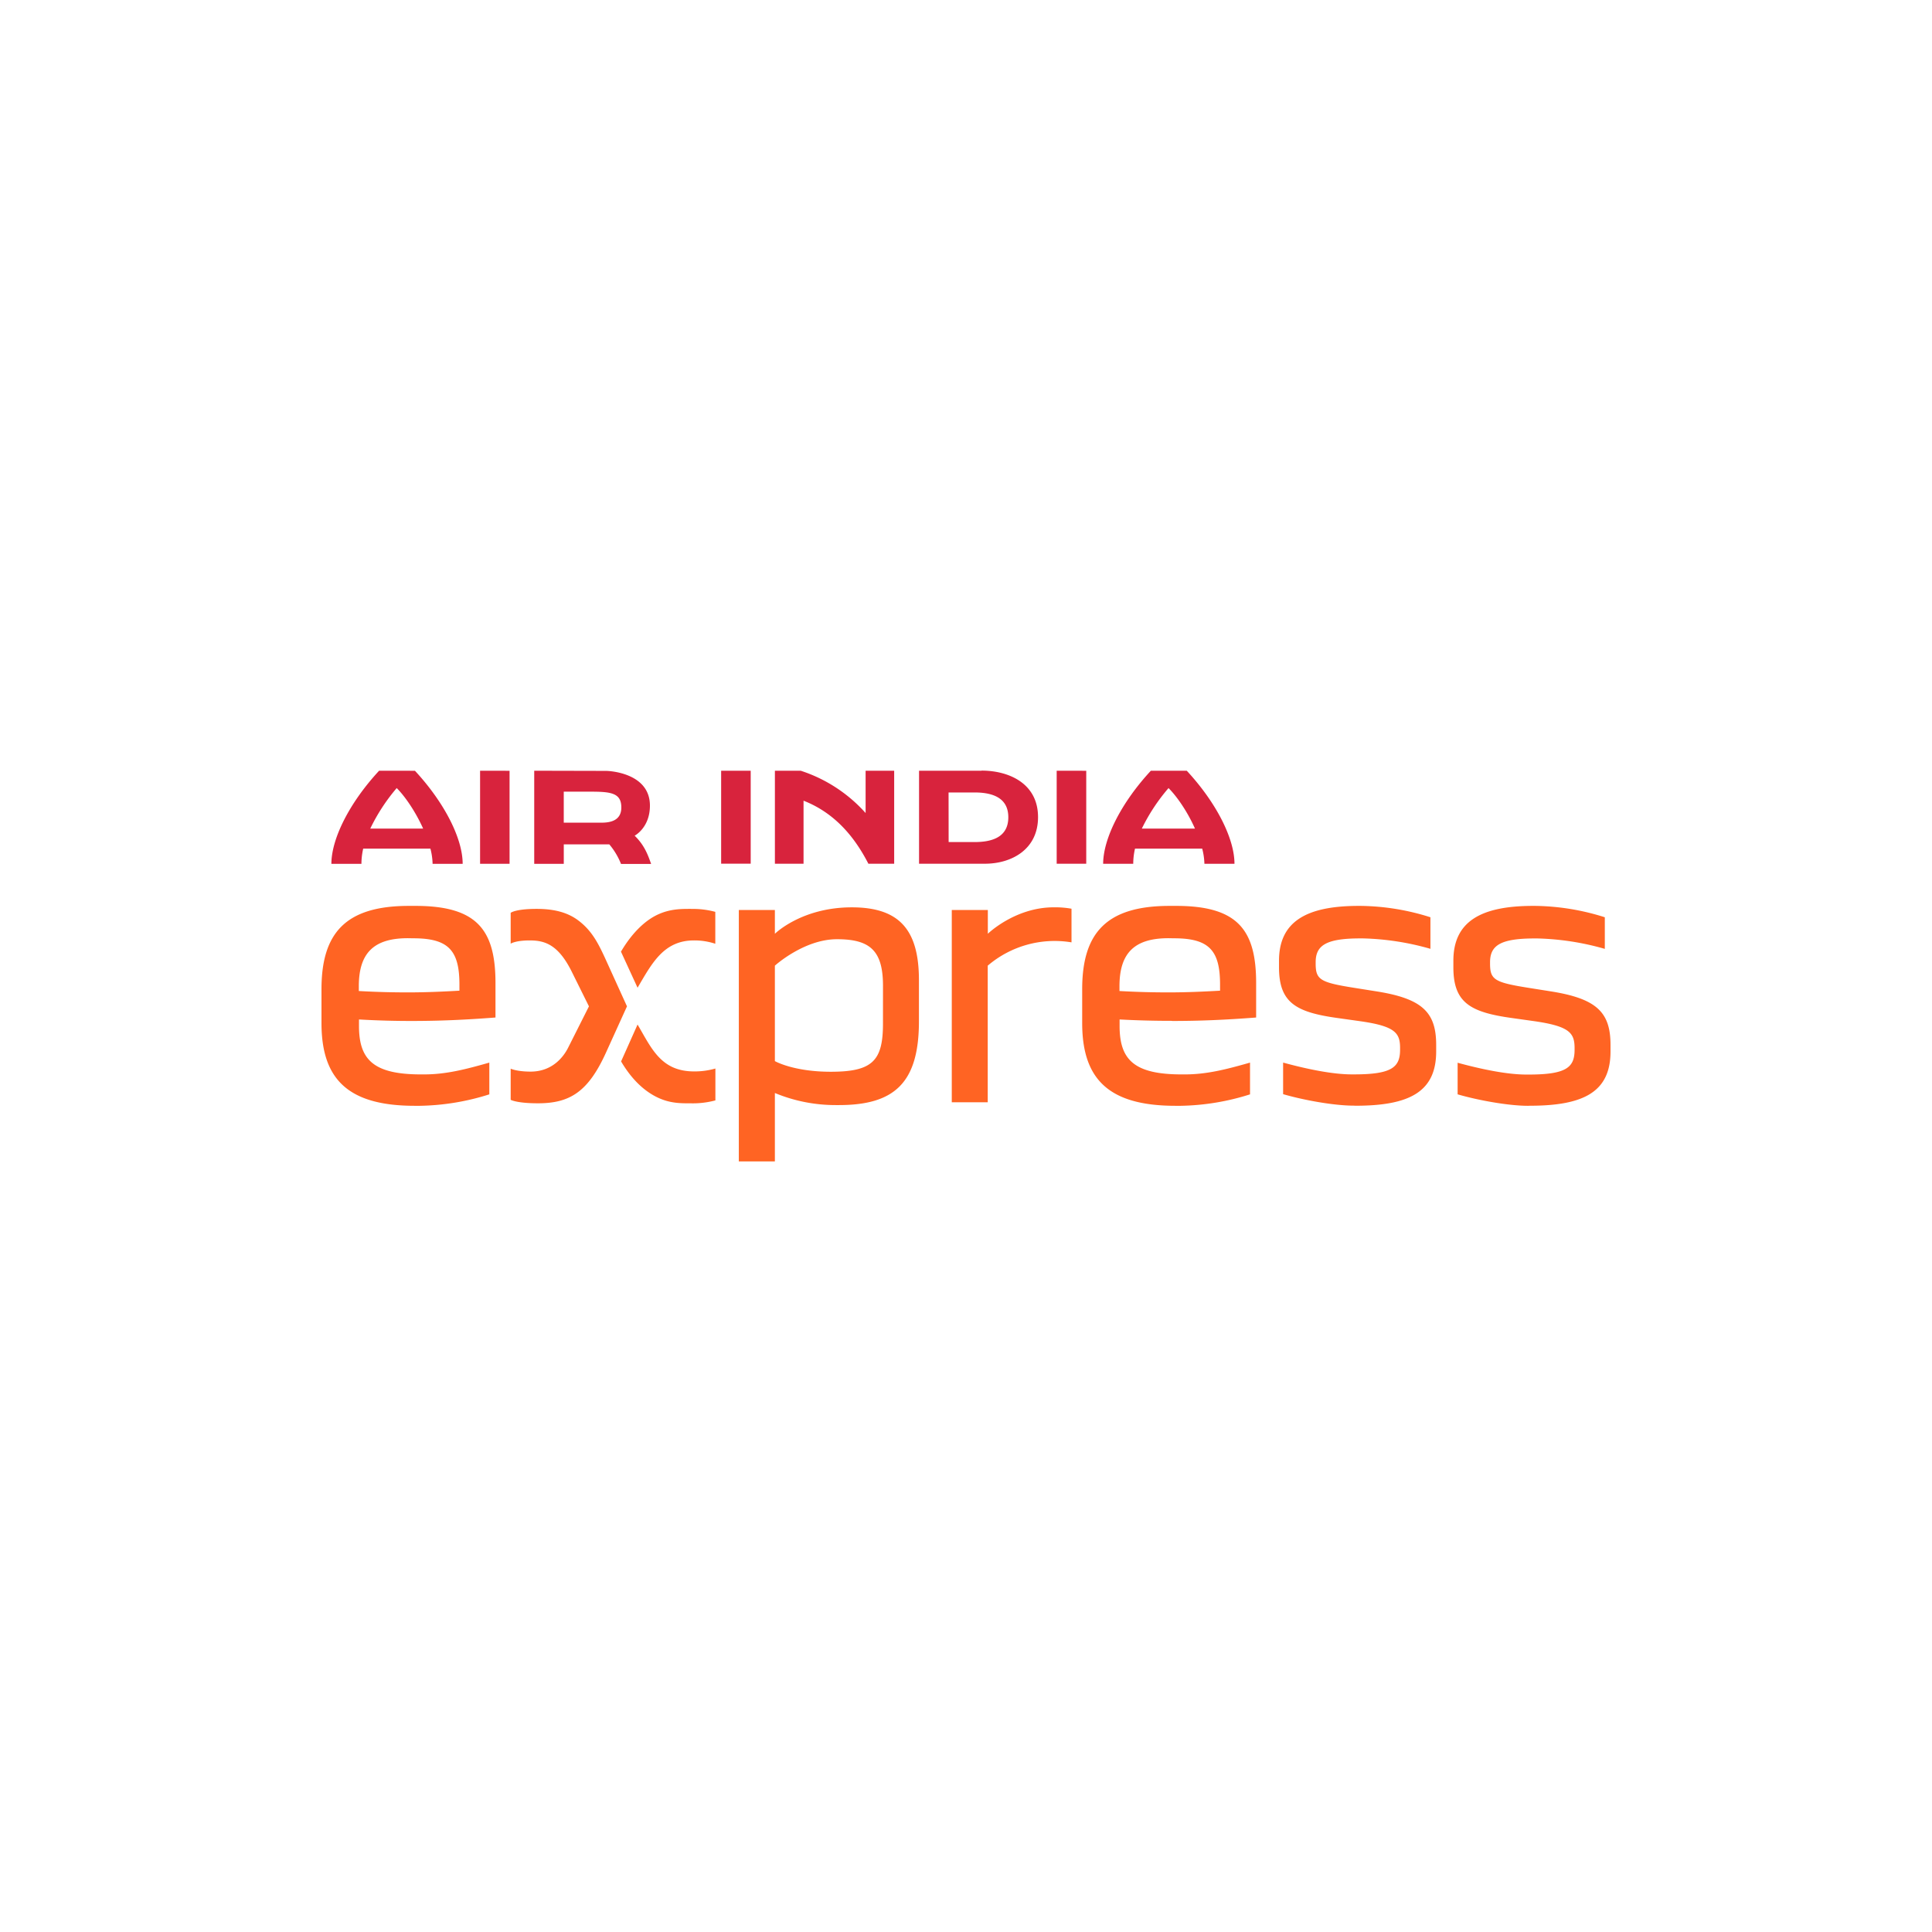 <svg id="Layer_1" data-name="Layer 1" xmlns="http://www.w3.org/2000/svg" viewBox="0 0 800 800"><defs><style>.cls-1{fill:#d8233d;}.cls-2{fill:#ff6423;}</style></defs><g id="layer1"><g id="g4"><path id="path356-0-0" class="cls-1" d="M310.85,319.14H298.61v38.5h12.24Zm-89.64,0V357.7h12.24v-8.07H252.3a29.5,29.5,0,0,1,4.85,8.1h12.46c-1.4-4-2.88-7.87-6.82-11.69,0,0,6.33-3.27,6.33-12.45,0-13.59-16.84-14.38-18.13-14.38Zm185.27,0H380.56v38.51h27.27c10.89,0,22-5.81,22-19.29,0-14-12.11-19.27-23.4-19.27Zm-249.5,0c-12.3,13.28-19.74,28.13-19.76,38.55h12.44a28.81,28.81,0,0,1,.73-6.28h27.84a27.75,27.75,0,0,1,.9,6.28h12.45c0-10.42-7.46-25.26-19.76-38.53Zm41.81,0v38.53H211V319.16Zm122.08,0v38.51h11.86v-26.1c14.31,5.59,22.13,16.95,26.85,26.1h10.68v-38.5H358.43v17.51a61.51,61.51,0,0,0-26.85-17.51Zm116.68,0v38.51h12.24V319.16Zm39,0c-12.3,13.27-19.73,28.11-19.76,38.53h12.46a28.12,28.12,0,0,1,.73-6.27h27.83a27.67,27.67,0,0,1,.91,6.27h12.45c0-10.42-7.46-25.26-19.76-38.53Zm-312.28,7.18c3.68,3.69,7.95,10.11,10.94,16.78H153.32A77.77,77.77,0,0,1,164.27,326.32Zm319.59,0c3.69,3.69,8,10.11,10.95,16.78h-22a77.74,77.74,0,0,1,11.06-16.78Zm-250.42,1.49h10.74c8.58,0,13.1.41,13.1,6.54,0,5.44-4.53,6.3-8.18,6.3H233.44Zm159.34.33h10.74c10.35,0,14,4.21,14,10.27,0,8.57-7.25,10.27-14,10.27H392.81Z"/><path id="path5-4" class="cls-2" d="M561.33,457.86c22.31,0,33.36-5.78,33.36-22.47v-2.7c0-13.47-5.65-19.16-24.69-22.18l-9-1.43c-14.35-2.28-16.21-3.36-16.21-10.1v-.57c0-7,4.41-9.84,18.52-9.84h1a110.63,110.63,0,0,1,28,4.32V379.82a98.55,98.55,0,0,0-28.86-4.71h-.84c-21.89,0-33,6.64-33,22.73v2.71c0,14.71,7.1,18.61,24.3,21l9.11,1.28c14.63,2.06,16.72,4.85,16.72,11.1v.71c0,7.25-3.36,10.24-19,10.24h-1c-7.68,0-18.05-2.05-28.43-4.89v13.08c8.67,2.52,21.18,4.75,29.14,4.75Z"/><path id="path5-6-2" class="cls-2" d="M633.52,457.86c22.32,0,33.36-5.78,33.36-22.47v-2.7c0-13.47-5.65-19.16-24.69-22.18l-9-1.43C618.85,406.8,617,405.72,617,399v-.57c0-7,4.4-9.84,18.52-9.84h1a110.63,110.63,0,0,1,28,4.32V379.82a98.61,98.61,0,0,0-28.86-4.71h-.85c-21.89,0-33,6.64-33,22.73v2.71c0,14.71,7.09,18.61,24.3,21l9.1,1.28C649.89,424.93,652,427.72,652,434v.71c0,7.25-3.37,10.24-19,10.24h-1c-7.68,0-18-2.05-28.43-4.89v13.08c8.67,2.52,21.18,4.75,29.14,4.75Z"/><path id="path3-1-3" class="cls-2" d="M436.34,375.7c-16.08,0-27.3,10.95-27.3,10.95v-9.83H394.11v79.61H409V399.86a42.66,42.66,0,0,1,34.69-9.65V376.28a39,39,0,0,0-7.39-.58Z"/><path id="path2-5-8" class="cls-2" d="M320.86,386.66v-9.84H305.93V480.91h14.93V452.59a65.54,65.54,0,0,0,25.26,5h1.28c23,0,33.11-9.26,33.11-34.69V405.83c0-20.9-8.18-30.12-27.78-30.12C331.86,375.7,320.86,386.66,320.86,386.66Zm44.76,37.22c0,15.36-4.33,19.91-21.59,19.91-15.54,0-23.17-4.41-23.17-4.41V399.86s12.05-10.95,25.71-10.95,19.06,4.67,19.06,19.32Z"/><path id="text1-9-9-7" class="cls-2" d="M170.34,422.76c11.38,0,21.76-.43,34.83-1.43V407.11c0-22-7.57-32-33.12-32h-2.73c-26.21,0-36.2,11.22-36.2,34.52v14c0,23.31,11.07,34.26,38.65,34.26h2.13a100.12,100.12,0,0,0,28.72-4.74V440c-10,2.85-18.06,4.89-27,4.89h-1.24c-19.62,0-25.73-6-25.73-20.05v-2.7C156.69,422.6,163.67,422.76,170.34,422.76Zm.85-34.23c14.49,0,19.05,5,19.05,19.17v2.52c-7.54.43-14.36.71-21.33.71-6.39,0-12.79-.15-20.33-.57v-2c0-13.93,6.4-19.87,20.33-19.87Z"/><path id="text1-9-9-5-4" class="cls-2" d="M485.31,422.76c11.37,0,21.76-.43,34.83-1.43V407.11c0-22-7.58-32-33.12-32h-2.7c-26.21,0-36.21,11.22-36.21,34.52v14c0,23.31,11.08,34.26,38.66,34.26h2.13a100,100,0,0,0,28.71-4.74V440c-9.95,2.85-18.05,4.89-27,4.89h-1.28c-19.62,0-25.73-6-25.73-20.05v-2.7c8.1.43,15.07.57,21.75.57Zm.84-34.23c14.5,0,19.05,5,19.05,19.17v2.52c-7.53.43-14.35.71-21.32.71-6.4,0-12.8-.15-20.33-.57v-2c0-13.93,6.4-19.87,20.33-19.87Z"/><path id="path6-7-1-1-5-0-9" class="cls-2" d="M222.21,376.35c-8.84,0-10.75,1.63-10.75,1.63v12.78s1.9-1.35,7.91-1.35c6.19,0,11.79,1.68,17.37,12.93l7.13,14.37-8.6,17.08c-1.68,3.37-6.21,9.94-15.56,9.94-5.69,0-8.25-1.21-8.25-1.21v12.89s2.48,1.44,11.32,1.44c13.15,0,20.75-4.7,28.15-21l8.69-19.14-8.73-19.22c-3.27-7.17-5.95-12.39-11.87-16.68C234.59,377.66,229.09,376.35,222.21,376.35Zm63.86,0c-4.11,0-8.61,0-13.69,2.35s-10.54,7.35-15.25,15.36L264,409c5.89-10,10.77-19.59,23.35-19.59a27.33,27.33,0,0,1,8.84,1.38V377.58a35.62,35.62,0,0,0-10.07-1.21ZM264,424.24l-6.82,15.27c4.71,8,10.1,12.58,15.25,15s9.58,2.35,13.69,2.35a36,36,0,0,0,10.11-1.21v-13.2a30.76,30.76,0,0,1-8.84,1.2C273.71,443.64,269.84,434.18,264,424.24Z"/></g></g></svg>